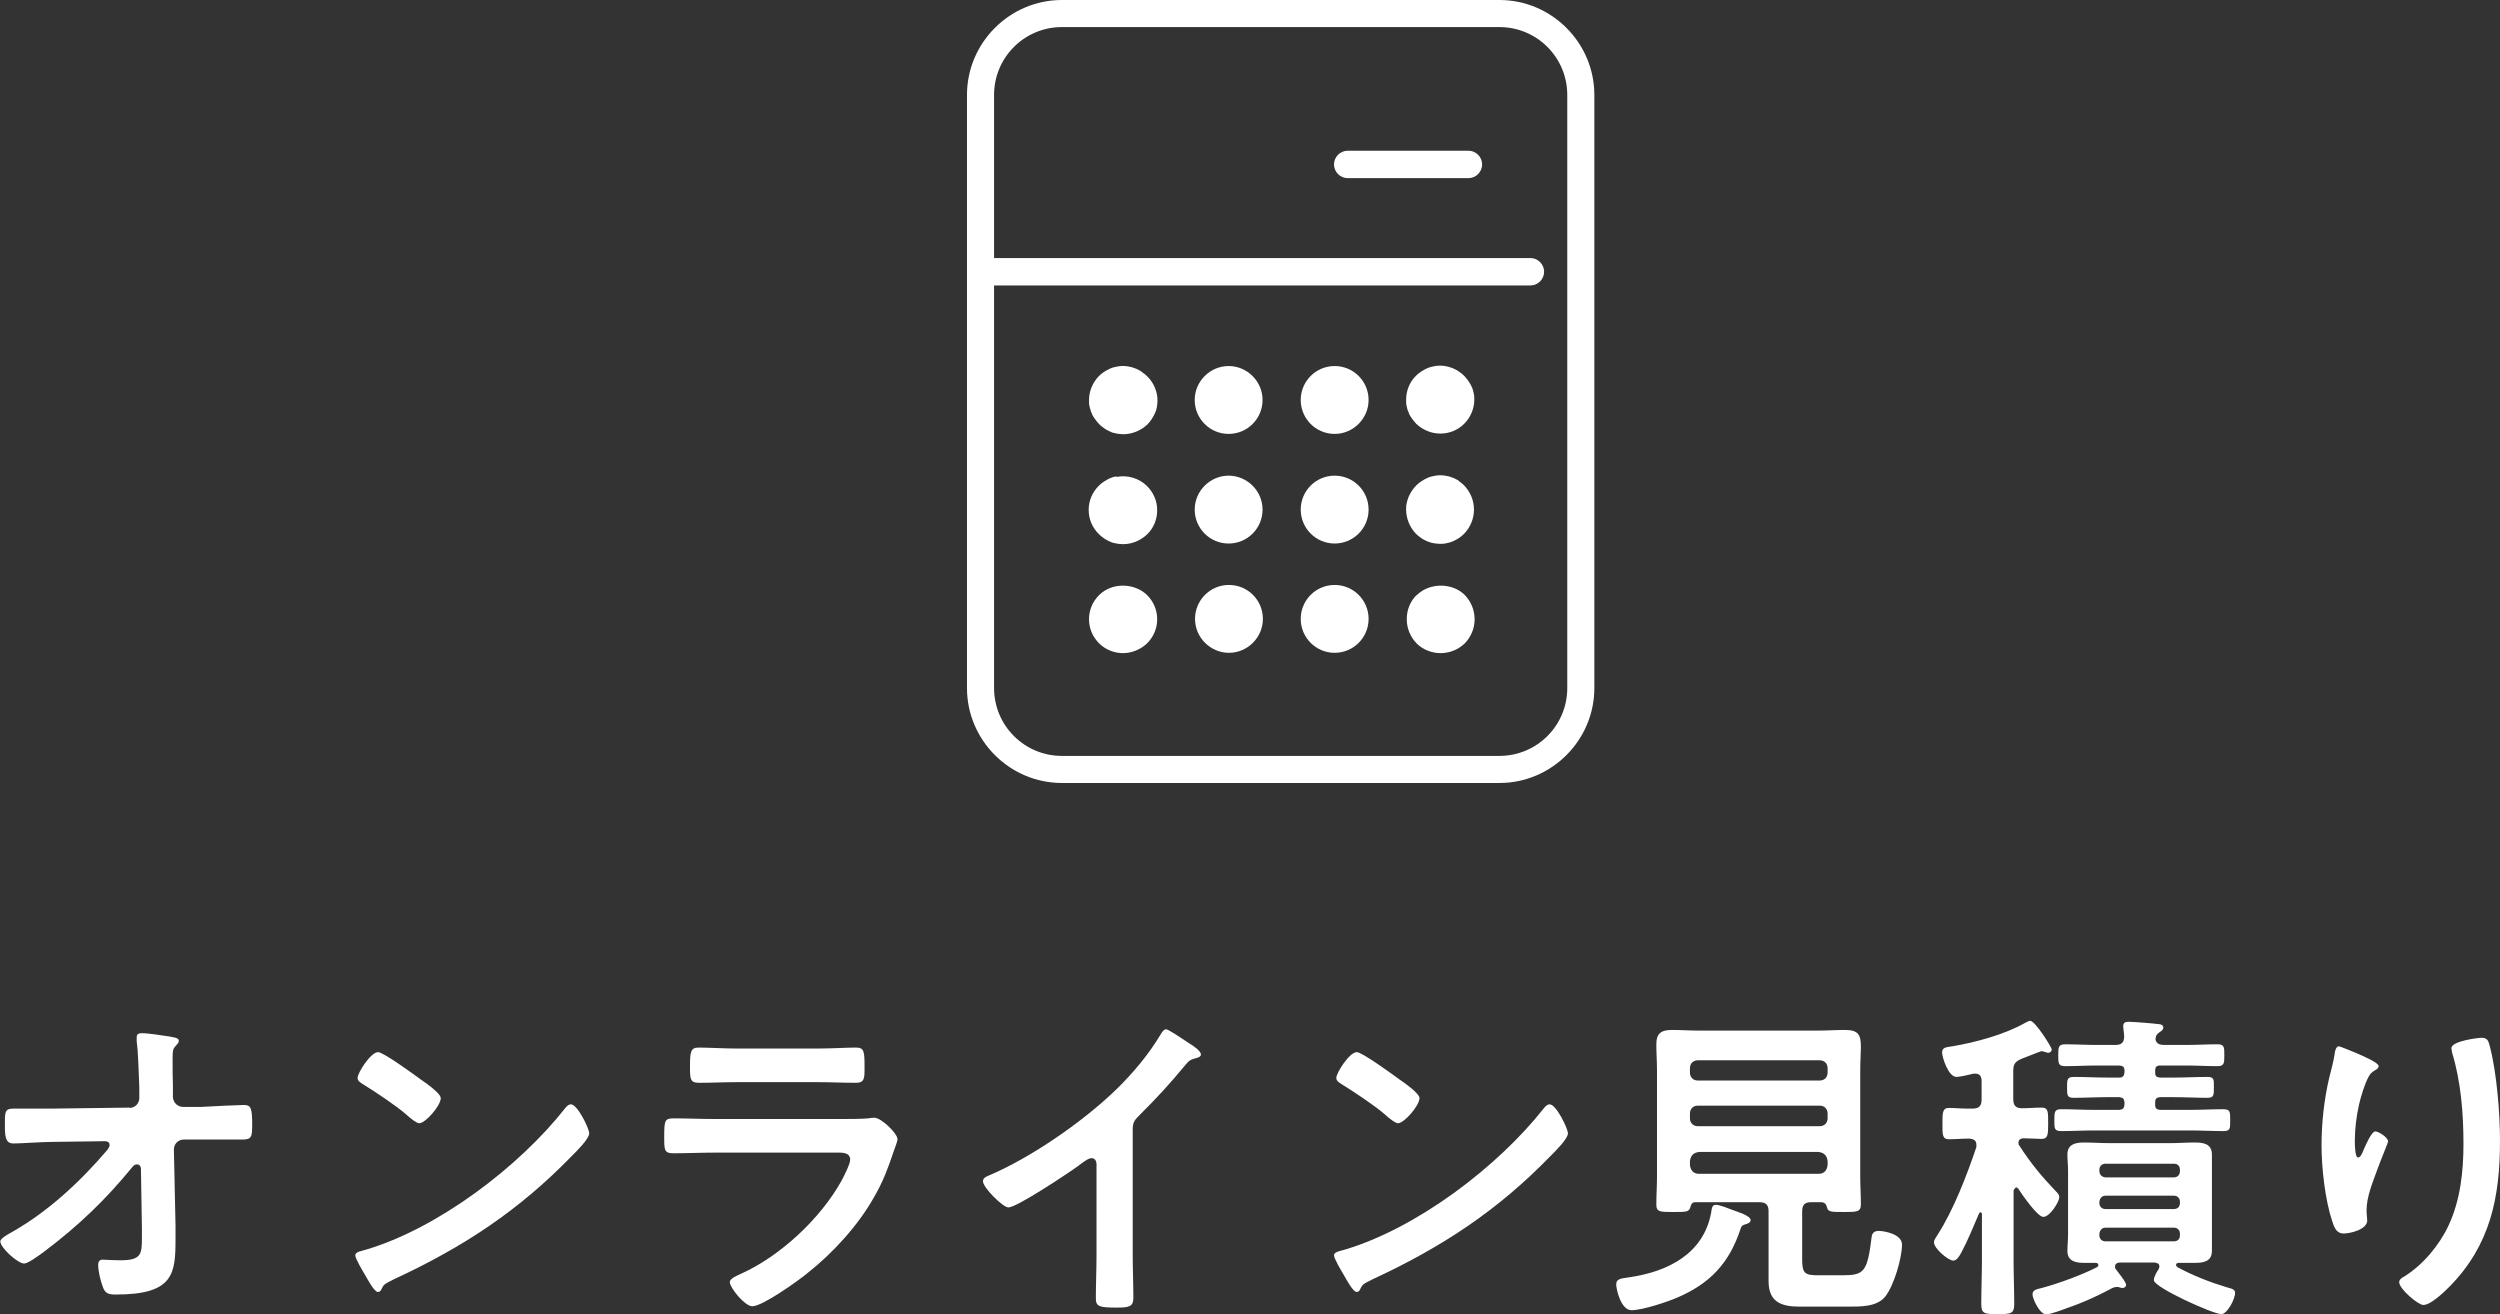 <?xml version="1.0" encoding="UTF-8"?><svg id="_レイヤー_2" xmlns="http://www.w3.org/2000/svg" viewBox="0 0 76.63 40.28"><rect x="0" y="0" width="76.63" height="40.28" fill="#333333" stroke="none"/><defs><style>.cls-1{fill:#fff;}</style></defs><g id="_レイヤー_3"><g><g><path class="cls-1" d="M45.96,0h-13.41c-1.6,0-2.91,1.31-2.91,2.91V21.09c0,1.6,1.31,2.91,2.91,2.91h13.41c1.6,0,2.91-1.31,2.91-2.91V2.91c0-1.6-1.31-2.91-2.91-2.91Zm2.08,21.09c0,1.15-.93,2.08-2.08,2.08h-13.41c-1.15,0-2.08-.93-2.08-2.08V8.75h16.44c.23,0,.42-.19,.42-.42s-.19-.42-.42-.42H30.47V2.91c0-1.15,.93-2.08,2.08-2.08h13.41c1.15,0,2.08,.93,2.08,2.08V21.09Z"/><path class="cls-1" d="M35,11.4c-.05-.04-.12-.07-.18-.1-.06-.02-.13-.05-.2-.06-.13-.03-.27-.03-.4,0-.07,.01-.13,.03-.2,.06-.06,.03-.12,.06-.18,.1-.06,.04-.11,.08-.16,.13-.19,.2-.3,.46-.3,.74,0,.07,0,.14,.02,.2,.02,.07,.03,.13,.06,.19,.02,.07,.06,.12,.1,.18,.04,.05,.08,.11,.13,.16,.05,.05,.1,.09,.16,.13,.05,.04,.12,.07,.18,.1,.06,.03,.13,.05,.2,.06,.07,.01,.13,.02,.2,.02,.27,0,.54-.11,.74-.3,.05-.05,.09-.1,.13-.16,.04-.06,.07-.12,.1-.18,.03-.06,.05-.12,.06-.19,.01-.07,.02-.14,.02-.2,0-.27-.11-.54-.31-.74-.05-.05-.1-.09-.16-.13Z"/><path class="cls-1" d="M40.91,13.3c.57,0,1.04-.47,1.04-1.04s-.46-1.04-1.04-1.04-1.04,.47-1.04,1.04,.46,1.04,1.04,1.04Z"/><path class="cls-1" d="M37.66,11.22c-.57,0-1.04,.47-1.04,1.04s.46,1.04,1.04,1.04,1.04-.47,1.04-1.04-.47-1.04-1.04-1.04Z"/><path class="cls-1" d="M45.11,11.86c-.02-.06-.06-.12-.1-.18-.04-.05-.08-.11-.13-.16-.05-.05-.1-.09-.16-.13-.05-.04-.12-.07-.18-.1-.06-.02-.13-.05-.2-.06-.13-.03-.27-.03-.4,0-.07,.01-.13,.03-.2,.06-.06,.03-.12,.06-.18,.1-.06,.04-.11,.08-.16,.13-.2,.2-.3,.46-.3,.74,0,.07,0,.14,.02,.2,.01,.07,.03,.13,.06,.19,.02,.07,.06,.12,.1,.18,.04,.05,.08,.11,.13,.16,.2,.19,.46,.3,.74,.3s.54-.11,.73-.3c.2-.2,.31-.47,.31-.74,0-.07,0-.14-.02-.2-.01-.07-.03-.13-.06-.2Z"/><path class="cls-1" d="M34.22,14.6c-.07,.01-.13,.03-.2,.06-.06,.03-.12,.06-.18,.1-.06,.04-.11,.08-.16,.13-.2,.2-.31,.46-.31,.74s.11,.54,.31,.74c.05,.05,.1,.09,.16,.13,.05,.04,.12,.07,.18,.1s.13,.05,.2,.06c.07,.01,.13,.02,.2,.02,.28,0,.54-.11,.74-.3s.31-.46,.31-.74-.11-.54-.31-.74c-.24-.24-.6-.35-.94-.28Z"/><circle class="cls-1" cx="40.91" cy="15.62" r="1.04"/><path class="cls-1" d="M37.66,14.58c-.57,0-1.04,.47-1.04,1.04s.46,1.04,1.04,1.04,1.04-.47,1.04-1.04-.47-1.04-1.04-1.04Z"/><path class="cls-1" d="M44.73,14.75c-.05-.04-.12-.07-.18-.1-.06-.02-.13-.05-.2-.06-.13-.03-.27-.03-.4,0-.07,.01-.13,.03-.2,.06-.06,.03-.12,.06-.18,.1-.06,.04-.11,.08-.16,.13-.05,.05-.09,.1-.13,.16-.04,.06-.07,.12-.1,.18-.02,.06-.05,.13-.06,.2-.02,.07-.02,.14-.02,.2,0,.27,.11,.54,.3,.74,.05,.05,.1,.09,.16,.13,.05,.04,.12,.07,.18,.1,.06,.02,.13,.05,.2,.06,.07,.01,.13,.02,.2,.02,.07,0,.13,0,.2-.02,.07-.01,.13-.03,.2-.06s.12-.06,.18-.1c.06-.04,.11-.08,.16-.13,.19-.2,.3-.46,.3-.74s-.11-.54-.3-.74c-.05-.05-.1-.09-.16-.13Z"/><path class="cls-1" d="M33.69,18.24c-.2,.2-.31,.46-.31,.74s.11,.54,.31,.74c.19,.19,.46,.3,.73,.3s.54-.11,.74-.3c.2-.2,.31-.46,.31-.74s-.11-.54-.31-.74c-.39-.38-1.08-.39-1.47,0Z"/><path class="cls-1" d="M37.67,17.93c-.58,0-1.04,.47-1.04,1.04s.47,1.04,1.04,1.04,1.04-.47,1.04-1.04-.46-1.04-1.04-1.04Z"/><circle class="cls-1" cx="40.91" cy="18.97" r="1.04"/><path class="cls-1" d="M43.42,18.24c-.2,.2-.3,.46-.3,.74s.11,.54,.3,.74c.19,.19,.46,.3,.74,.3s.54-.11,.74-.3c.19-.2,.3-.46,.3-.74s-.11-.54-.3-.74c-.39-.39-1.09-.38-1.47,0Z"/><path class="cls-1" d="M45.01,4.62h-3.7c-.23,0-.42,.19-.42,.42s.19,.42,.42,.42h3.7c.23,0,.42-.19,.42-.42s-.19-.42-.42-.42Z"/></g><g><path class="cls-1" d="M3.97,33.96c.17,0,.3-.14,.3-.3v-.34c-.02-.38-.03-1.05-.08-1.39,0-.04,0-.09,0-.14,0-.1,.07-.12,.16-.12,.22,0,.61,.07,.84,.1,.23,.04,.29,.06,.29,.14,0,.04-.03,.08-.06,.11-.11,.12-.13,.14-.13,.42s0,.58,.01,.87v.33c.02,.17,.15,.29,.32,.29h.53c.35-.02,1.17-.06,1.32-.06,.22,0,.26,.08,.26,.61,0,.37-.02,.45-.31,.45h-.55c-.23,0-.47,0-.7,0h-.54c-.16,0-.3,.13-.3,.3l.05,2.33v.41c0,1.07-.05,1.71-1.83,1.71-.22,0-.33-.03-.4-.24-.07-.19-.14-.47-.14-.67,0-.1,.04-.16,.14-.16,0,0,.31,.02,.54,.02,.66,0,.66-.2,.66-.73v-.25l-.03-1.83c0-.06-.04-.13-.12-.13-.07,0-.11,.04-.15,.09-.81,.99-1.63,1.78-2.69,2.58-.2,.15-.51,.37-.62,.37-.19,0-.73-.48-.73-.68,0-.09,.24-.22,.33-.27,1.12-.63,2.1-1.54,2.93-2.51,.04-.05,.09-.11,.09-.17,0-.05-.02-.12-.15-.12l-1.53,.02c-.38,0-1.05,.05-1.26,.05-.2,0-.27-.11-.27-.5,0-.47-.02-.57,.28-.57,.23,0,.46,0,.69,0,.18,0,.36,0,.55,0l2.31-.03Z"/><path class="cls-1" d="M18.06,34.74c0,.17-.4,.56-.53,.69-1.62,1.67-3.32,2.79-5.43,3.77-.33,.16-.34,.17-.42,.34-.02,.04-.05,.06-.1,.06-.11,0-.32-.4-.39-.52-.06-.1-.3-.5-.3-.6,0-.11,.18-.13,.31-.17,2.21-.65,4.71-2.54,6.13-4.35,.04-.05,.1-.11,.17-.11,.2,0,.56,.74,.56,.89Zm-5.16-1.65c.13,.09,.61,.42,.61,.57,0,.23-.47,.77-.66,.77-.08,0-.27-.15-.4-.27-.28-.25-.97-.71-1.33-.93-.08-.05-.16-.1-.16-.19,0-.15,.4-.79,.63-.79,.16,0,1.12,.7,1.31,.84Z"/><path class="cls-1" d="M25.72,34.3c.23,0,.69,0,.9-.02,.05-.01,.13-.02,.18-.02,.21,0,.71,.48,.71,.66,0,.07-.08,.26-.13,.41-.16,.48-.32,.9-.58,1.35-.5,.89-1.27,1.73-2.07,2.36-.28,.23-1.36,1-1.67,1-.23,0-.69-.57-.69-.74,0-.12,.25-.21,.35-.26,1.2-.54,2.43-1.69,3.07-2.84,.07-.13,.27-.52,.27-.65,0-.24-.27-.22-.43-.22h-3.72c-.42,0-.84,.02-1.27,.02-.28,0-.28-.1-.28-.49,0-.51,.01-.58,.29-.58,.42,0,.85,.02,1.28,.02h3.79Zm-.67-2.16c.41,0,.92-.03,1.18-.03s.27,.11,.27,.61c0,.34,0,.47-.27,.47-.4,0-.79-.02-1.18-.02h-2.45c-.39,0-.78,.02-1.17,.02-.28,0-.28-.12-.28-.49,0-.47,.02-.59,.27-.59,.28,0,.79,.03,1.18,.03h2.45Z"/><path class="cls-1" d="M34.72,38.47c0,.44,.02,.88,.02,1.31,0,.27-.13,.3-.5,.3-.55,0-.65-.03-.65-.29,0-.43,.02-.86,.02-1.29v-2.72c0-.06,.03-.28-.16-.28-.1,0-.31,.17-.39,.23-.3,.22-1.89,1.28-2.15,1.28-.17,0-.78-.61-.78-.8,0-.1,.09-.14,.16-.17,1.31-.55,2.92-1.67,3.93-2.65,.52-.51,.99-1.07,1.36-1.69,.03-.05,.09-.15,.16-.15s.38,.21,.68,.41c.11,.07,.39,.24,.39,.36,0,.06-.05,.08-.1,.1-.22,.06-.25,.07-.39,.24-.48,.58-.84,.97-1.37,1.5-.15,.15-.23,.22-.23,.45v3.86Z"/><path class="cls-1" d="M48.06,34.74c0,.17-.4,.56-.53,.69-1.62,1.67-3.32,2.79-5.43,3.77-.33,.16-.34,.17-.42,.34-.02,.04-.05,.06-.1,.06-.11,0-.32-.4-.39-.52-.06-.1-.3-.5-.3-.6,0-.11,.18-.13,.31-.17,2.21-.65,4.71-2.54,6.13-4.35,.04-.05,.1-.11,.17-.11,.2,0,.56,.74,.56,.89Zm-5.16-1.65c.13,.09,.61,.42,.61,.57,0,.23-.47,.77-.66,.77-.08,0-.27-.15-.4-.27-.28-.25-.97-.71-1.33-.93-.08-.05-.16-.1-.16-.19,0-.15,.4-.79,.63-.79,.16,0,1.12,.7,1.31,.84Z"/><path class="cls-1" d="M53.35,37.67c-.34,1.04-.93,1.67-1.93,2.1-.32,.14-1.08,.39-1.41,.39s-.47-.65-.47-.79c0-.17,.13-.18,.41-.22,1.17-.17,2.27-.72,2.5-1.98,.02-.14,.03-.24,.14-.24,.13,0,.39,.11,.52,.16,.13,.05,.55,.17,.55,.31,0,.09-.13,.12-.2,.14-.07,.03-.09,.06-.11,.13Zm2.49-.82h-.33c-.19,0-.27,.08-.27,.28v1.48c0,.43,.09,.48,.5,.48h.73c.67,0,.77-.1,.9-1.18,.02-.13,.09-.18,.22-.18,.15,0,.71,.09,.71,.42,0,.41-.25,1.27-.52,1.6-.26,.31-.75,.3-1.13,.3h-1.51c-.56,0-.93-.16-.93-.78,0-.19,0-.38,0-.56v-1.58c0-.2-.08-.28-.28-.28h-1.96c-.11,0-.13,.06-.16,.16-.04,.14-.13,.14-.52,.14-.41,0-.52,0-.52-.23,0-.28,.02-.57,.02-.85v-3.27c0-.26-.02-.52-.02-.79,0-.34,.15-.44,.48-.44,.28,0,.57,.02,.85,.02h3.6c.29,0,.57-.02,.85-.02,.42,0,.49,.15,.49,.53,0,.18-.02,.41-.02,.7v3.26c0,.29,.02,.57,.02,.85,0,.24-.12,.24-.52,.24s-.49,0-.52-.15c-.03-.09-.06-.14-.17-.15Zm-.06-3.73c.14,0,.24-.1,.24-.24v-.14c0-.14-.1-.24-.24-.24h-3.74c-.14,0-.24,.1-.24,.24v.14c0,.14,.1,.24,.24,.24h3.74Zm-3.98,1.16c0,.14,.1,.24,.24,.24h3.74c.14,0,.24-.1,.24-.24v-.15c0-.14-.1-.24-.24-.24h-3.74c-.14,0-.24,.1-.24,.24v.15Zm0,1.43c.02,.17,.11,.27,.28,.27h3.66c.17,0,.26-.1,.28-.27v-.12c-.02-.17-.11-.26-.28-.28h-3.66c-.17,.02-.26,.11-.28,.28v.12Z"/><path class="cls-1" d="M61.79,36.4s-.07,.06-.07,.1v2.13c0,.45,.02,.89,.02,1.34,0,.3-.1,.31-.5,.31s-.51,0-.51-.31c0-.44,.02-.89,.02-1.34v-1.41c0-.05-.03-.06-.04-.06-.02,0-.03,0-.05,.04-.16,.37-.35,.84-.54,1.19-.05,.09-.13,.25-.25,.25-.15,0-.59-.37-.59-.56,0-.08,.07-.16,.11-.23,.49-.76,.9-1.83,1.19-2.69,0-.03,0-.06,0-.08,0-.13-.1-.17-.21-.18-.22,0-.44,.02-.63,.02-.21,0-.2-.15-.2-.48s0-.48,.2-.48c.19,0,.45,.03,.73,.02,.19,0,.27-.08,.27-.28v-.57c0-.12-.05-.22-.18-.22-.03,0-.05,0-.07,0-.11,.03-.42,.1-.52,.1-.25,0-.44-.6-.44-.75,0-.16,.13-.16,.32-.19,.71-.12,1.6-.36,2.23-.72,.04-.02,.11-.06,.15-.06,.15,0,.66,.81,.66,.88,0,.05-.05,.1-.1,.1-.04,0-.09-.02-.12-.03-.03,0-.05-.02-.08-.02s-.24,.08-.41,.15c-.11,.04-.2,.08-.23,.09-.19,.09-.24,.16-.24,.37v.86c0,.2,.08,.28,.27,.28,.2,0,.41-.02,.6-.02,.21,0,.2,.14,.2,.48s0,.48-.21,.48c-.1,0-.4-.02-.54-.02-.08,0-.16,.04-.16,.13,0,.04,0,.07,.03,.1,.35,.54,.68,.94,1.13,1.41,.05,.05,.09,.09,.09,.17,0,.13-.28,.6-.49,.6-.18,0-.66-.7-.77-.87-.03-.02-.05-.04-.08-.04Zm3.38,2.98c0,.06-.05,.1-.11,.1-.04,0-.09-.02-.13-.03-.02,0-.05,0-.07,0-.04,0-.09,.02-.13,.04-.62,.33-1,.48-1.66,.71-.07,.02-.27,.09-.34,.09-.22,0-.43-.5-.43-.61,0-.15,.13-.16,.32-.21,.48-.13,1.22-.4,1.66-.63,.02-.02,.04-.03,.04-.06,0-.05-.04-.07-.08-.07-.12,0-.23,0-.35,0-.27,0-.52-.05-.52-.37,0-.15,.02-.31,.02-.5v-1.95c0-.19-.02-.35-.02-.5,0-.32,.25-.37,.51-.37s.53,.02,.8,.02h1.81c.27,0,.53-.02,.79-.02s.52,.04,.52,.37c0,.17,0,.33,0,.5v1.95c0,.19,0,.34,0,.5,0,.33-.26,.37-.53,.37-.16,0-.33,0-.49,0-.04,0-.08,.02-.08,.06,0,.03,.02,.05,.04,.07,.48,.26,.99,.46,1.52,.62,.15,.04,.25,.06,.25,.17,0,.19-.24,.65-.42,.65-.26,0-2.07-.82-2.07-1.04,0-.1,.09-.26,.15-.34,0-.03,.02-.05,.02-.08,0-.11-.11-.11-.14-.12h-1.08s-.14,0-.14,.12c0,.04,0,.06,.03,.09,.02,.03,.06,.08,.09,.12,.1,.13,.22,.29,.22,.36Zm1.84-7.35c.32,0,.64-.02,.96-.02,.21,0,.21,.09,.21,.33s0,.34-.21,.34c-.32,0-.64-.02-.96-.02h-.8c-.11,0-.15,.05-.15,.16v.05c0,.12,.04,.15,.15,.16h.42c.34,0,.68-.02,1.03-.02,.21,0,.2,.08,.2,.32s0,.32-.2,.32c-.34,0-.69-.02-1.03-.02h-.42c-.11,.01-.15,.05-.15,.16v.07c0,.11,.04,.15,.15,.16h.91c.34,0,.68-.02,1.02-.02,.22,0,.22,.07,.22,.34s0,.33-.22,.33c-.34,0-.68-.02-1.02-.02h-2.92c-.34,0-.68,.02-1.02,.02-.21,0-.21-.08-.21-.33s0-.34,.21-.34c.34,0,.68,.02,1.02,.02h.76c.11-.01,.15-.05,.16-.16v-.07c-.01-.11-.05-.15-.16-.16h-.36c-.35,0-.69,.02-1.04,.02-.2,0-.2-.08-.2-.32s0-.32,.21-.32c.34,0,.68,.02,1.03,.02h.36c.11,0,.15-.05,.16-.16v-.05c0-.12-.05-.15-.16-.16h-.7c-.32,0-.64,.02-.96,.02-.21,0-.21-.09-.21-.33s0-.34,.21-.34c.32,0,.64,.02,.96,.02h.58c.18,0,.27-.07,.27-.26,0-.08-.03-.27-.03-.31,0-.12,.07-.14,.17-.14,.13,0,.77,.05,.9,.07,.07,0,.16,.02,.16,.11,0,.07-.06,.1-.13,.15-.08,.06-.1,.1-.11,.2,.02,.15,.14,.18,.27,.18h.67Zm-2.47,3.64c-.11,0-.19,.07-.19,.19v.03c0,.12,.08,.19,.19,.2h2.09c.12,0,.19-.08,.19-.2v-.03c0-.12-.07-.19-.19-.19h-2.09Zm-.19,1.2c0,.12,.08,.19,.19,.19h2.09c.12,0,.19-.07,.19-.19v-.03c0-.11-.07-.19-.19-.19h-2.09c-.11,0-.18,.08-.19,.19v.03Zm0,.99c0,.12,.08,.19,.19,.19h2.09c.12,0,.19-.07,.19-.19v-.04c0-.11-.07-.19-.19-.19h-2.09c-.11,0-.18,.08-.19,.19v.04Z"/><path class="cls-1" d="M72.91,32.68c0,.06-.07,.11-.12,.13-.1,.07-.13,.09-.19,.2-.12,.22-.23,.59-.29,.84-.08,.36-.13,.75-.13,1.12,0,.08,0,.51,.1,.51,.08,0,.14-.16,.18-.26,.05-.11,.23-.54,.35-.54,.09,0,.39,.18,.39,.31,0,.03-.15,.38-.24,.62l-.09,.24c-.14,.38-.33,.84-.33,1.24,0,.14,.02,.25,.02,.32,0,.28-.53,.4-.72,.4-.22,0-.29-.18-.35-.37-.22-.65-.33-1.64-.33-2.33s.08-1.41,.23-2.05c.06-.25,.13-.49,.17-.74,0-.07,.04-.25,.13-.25,.03,0,.47,.18,.54,.21,.22,.1,.68,.29,.68,.4Zm3.16-.87c.19,0,.21,.12,.25,.27,.21,.8,.31,2.05,.31,2.88,0,1.73-.29,3.2-1.55,4.48-.16,.16-.57,.56-.8,.56-.16,0-.74-.49-.74-.7,0-.08,.09-.14,.15-.17,.57-.35,1.08-.96,1.36-1.56,.37-.79,.46-1.67,.46-2.52,0-.92-.08-1.91-.35-2.79,0-.04-.02-.09-.02-.13,0-.22,.82-.32,.93-.32Z"/></g></g></g></svg>